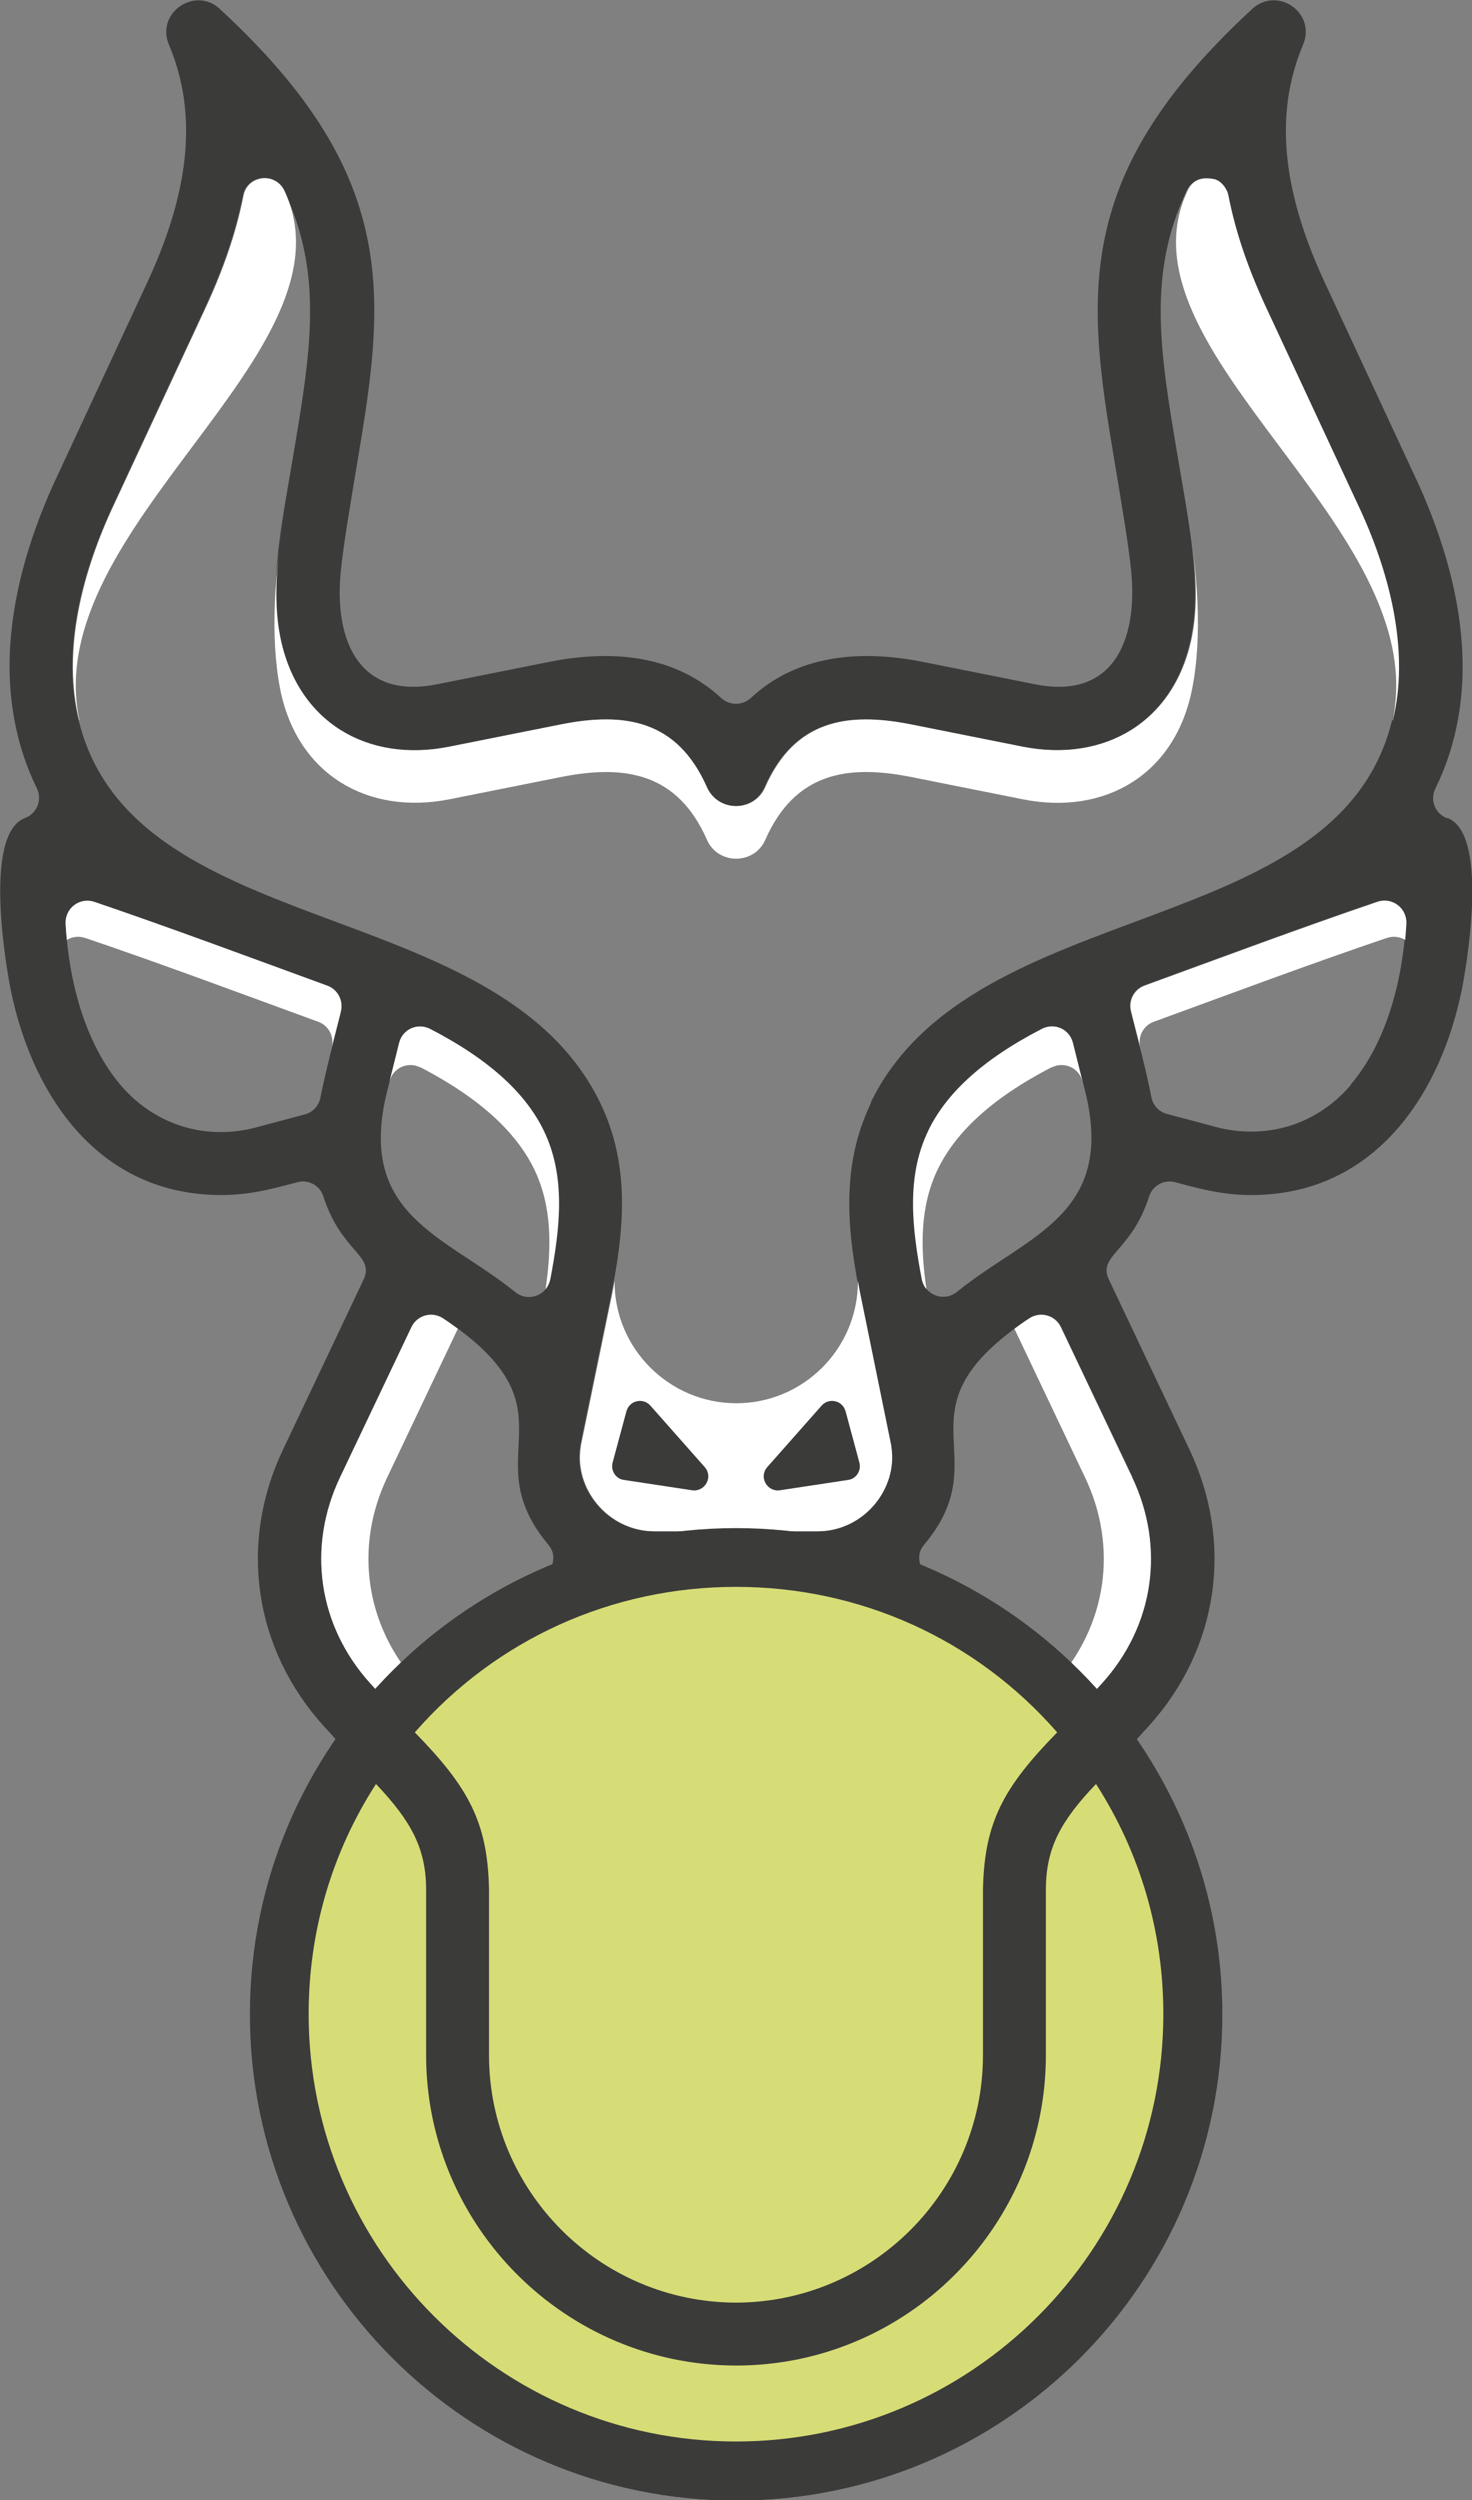 <svg xmlns="http://www.w3.org/2000/svg" id="Ebene_1" viewBox="0 0 59.9 101.72"><rect x="0" y="0" width="59.9" height="101.72" fill="#808080" stroke="none"/><defs><style>      .cls-1 {        fill: #3b3b3a;      }      .cls-2 {        fill: #d7dd76;      }      .cls-3 {        fill: #fff;      }    </style></defs><path class="cls-1" d="M58.89,33.29c-.49-.18-.71-.74-.48-1.21.4-.81.68-1.65.86-2.51.69-3.26-.13-6.73-1.55-9.88l-3.79-8.15c-1.42-3.05-2.28-6.44-.92-9.68.59-1.35-1.04-2.43-2.05-1.5-3.25,3-4.92,5.59-5.7,8.13-1.06,3.43-.49,6.8.13,10.5.26,1.56.55,3.28.64,4.23.28,2.87-.75,5.25-3.91,4.62l-4.56-.91c-2.57-.51-5.12-.29-7.01,1.47-.34.31-.86.31-1.2,0-1.9-1.76-4.45-1.98-7.01-1.47l-4.56.91c-3.16.63-4.2-1.76-3.91-4.62.09-.95.38-2.67.64-4.23.62-3.7,1.19-7.08.13-10.5-.78-2.54-2.45-5.13-5.7-8.13-1-.93-2.64.16-2.05,1.5,1.36,3.24.5,6.63-.92,9.68l-3.79,8.15C.76,22.83-.05,26.3.64,29.56c.18.86.46,1.7.86,2.51.23.47,0,1.03-.48,1.21-1.75.65-.73,6.28-.58,7.01.84,4.09,3.29,7.82,7.63,8.28,1.57.17,2.69-.11,4.02-.47.46-.13.93.13,1.07.58.73,2.27,2.11,2.38,1.63,3.39l-3.28,6.92c-1.81,3.81-1.17,8.1,1.66,11.23.17.18.33.36.49.54-2.19,3.18-3.48,7.03-3.48,11.19,0,10.92,8.85,19.78,19.78,19.78s19.78-8.85,19.78-19.78c0-4.15-1.29-8-3.48-11.19.16-.18.32-.36.49-.54,2.83-3.13,3.46-7.42,1.66-11.23l-3.28-6.92c-.48-1.01.9-1.12,1.63-3.39.14-.45.62-.71,1.07-.58,1.33.36,2.45.64,4.02.47,4.34-.46,6.79-4.19,7.63-8.28.15-.73,1.17-6.35-.58-7.01ZM13.88,41.16c-.28,1.08-.64,2.48-.84,3.49-.07.34-.3.6-.64.69l-2.14.57c-2.04.47-4.01-.2-5.34-1.75-1.44-1.69-2.11-4.17-2.25-6.56-.04-.63.57-1.09,1.17-.89,3.21,1.09,6.3,2.25,9.48,3.41.43.16.66.61.55,1.05ZM22.28,65.97c.07.22.05.43-.05.64l-2.48,5.23c-.27.57-1.03.68-1.45.21l-3.23-3.57c-2.12-2.34-2.59-5.54-1.23-8.39l2.9-6.1c.23-.49.84-.66,1.29-.36,5.64,3.77,1.18,5.5,4.28,9.21.67.81-.56,1.39-.02,3.13ZM22.39,52.05c-.13.66-.9.94-1.42.52-2.85-2.31-6.49-3.1-5.21-8.2l.49-1.94c.14-.56.75-.83,1.26-.57,2.52,1.31,3.91,2.69,4.62,4.13.91,1.87.67,3.96.27,6.06ZM46.06,60.09c1.36,2.86.89,6.05-1.23,8.39l-3.23,3.57c-.42.47-1.18.36-1.45-.21l-2.48-5.23c-.1-.21-.11-.42-.04-.64.54-1.74-.69-2.33-.02-3.13h0c3.1-3.71-1.36-5.44,4.28-9.21.45-.3,1.06-.13,1.29.36l2.9,6.1ZM37.78,45.98c.7-1.44,2.1-2.83,4.62-4.13.51-.26,1.12.01,1.26.57l.49,1.94c1.28,5.1-2.37,5.89-5.21,8.2-.52.42-1.3.14-1.42-.52-.4-2.1-.64-4.19.27-6.06ZM35.45,44.86c-1.27,2.62-.97,5.31-.4,8.08l1.2,5.88s0,.02,0,.03c.29,1.71-1.12,3.45-3,3.45h-6.64c-1.88,0-3.28-1.73-3-3.45,0-.01,0-.02,0-.03l1.21-5.88c.57-2.77.87-5.46-.4-8.08-4.19-8.62-19.3-6.43-21.28-15.83-.56-2.65.15-5.58,1.38-8.29l3.78-8.12c.7-1.51,1.27-3.06,1.59-4.67.16-.83,1.29-.98,1.66-.21,1.63,3.41,1.09,6.6.38,10.81-.43,2.58-.99,5.18-.56,7.34.69,3.49,3.57,5.15,6.88,4.49l4.56-.91c2.62-.52,4.74-.15,5.93,2.56.45,1.02,1.92,1.02,2.37,0,1.2-2.72,3.32-3.08,5.93-2.56l4.56.91c3.32.66,6.19-.99,6.88-4.49.43-2.15-.13-4.76-.56-7.34-.71-4.21-1.25-7.4.38-10.81.37-.76,1.5-.62,1.66.21.31,1.6.88,3.16,1.59,4.67l3.78,8.12c1.23,2.71,1.94,5.64,1.38,8.29-1.98,9.4-17.09,7.21-21.28,15.83ZM54.97,44.14c-1.33,1.56-3.3,2.22-5.34,1.75l-2.14-.57c-.34-.09-.57-.35-.64-.69-.19-1.01-.56-2.41-.84-3.49-.11-.44.12-.89.55-1.05,3.18-1.16,6.28-2.32,9.48-3.41.6-.2,1.2.26,1.17.89-.14,2.39-.81,4.87-2.25,6.56Z"></path><path class="cls-3" d="M42.92,68.49c2.12-2.34,2.59-5.54,1.23-8.39l-2.87-6.04c.19-.14.38-.28.6-.42.45-.3,1.06-.13,1.29.36l2.9,6.1c1.36,2.86.89,6.05-1.23,8.39l-3.23,3.57c-.42.47-1.18.36-1.45-.21l-.09-.19,2.86-3.16h0ZM56.43,38.16c-3.21,1.09-6.3,2.25-9.48,3.41-.42.15-.66.6-.55,1.04-.13-.51-.26-1.01-.37-1.46-.11-.44.12-.89.55-1.05,3.18-1.16,6.28-2.32,9.48-3.41.6-.2,1.2.26,1.17.89-.01.22-.03.44-.05.66-.21-.13-.48-.17-.74-.08h0ZM42.79,43.42c-2.52,1.31-3.91,2.69-4.62,4.13-.74,1.52-.72,3.2-.47,4.9-.09-.11-.16-.25-.19-.4-.4-2.1-.64-4.19.27-6.06.7-1.44,2.1-2.83,4.62-4.13.51-.26,1.12.01,1.26.57l.39,1.57c-.14-.56-.75-.83-1.26-.57ZM56.67,29.3h0c1.66-7.87-11.43-15.01-8.34-21.55.24-.5.63-.52,1.04-.47.31.04.57.4.62.68.31,1.6.88,3.16,1.59,4.67l3.78,8.12c1.27,2.77,1.98,5.85,1.32,8.56ZM16.99,68.49c-2.12-2.34-2.59-5.54-1.23-8.39l2.87-6.04c-.19-.14-.38-.28-.6-.42-.45-.3-1.06-.13-1.29.36l-2.9,6.1c-1.36,2.86-.89,6.05,1.23,8.39l3.23,3.57c.42.47,1.18.36,1.45-.21l.09-.19-2.86-3.16h0ZM3.47,38.16c3.21,1.09,6.3,2.25,9.48,3.41.42.15.66.6.55,1.04.13-.51.26-1.01.37-1.46.11-.44-.12-.89-.55-1.05-3.18-1.16-6.28-2.32-9.48-3.41-.6-.2-1.2.26-1.17.89.01.22.03.44.05.66.21-.13.48-.17.74-.08h0ZM17.11,43.42c2.51,1.31,3.91,2.69,4.62,4.13.74,1.52.72,3.2.47,4.9.09-.11.16-.25.19-.4.4-2.1.64-4.19-.27-6.06-.7-1.44-2.1-2.83-4.62-4.13-.51-.26-1.12.01-1.26.57l-.39,1.57c.14-.56.75-.83,1.26-.57h0ZM28.77,32.03c-1.2-2.72-3.32-3.08-5.93-2.56l-4.56.91c-3.32.66-6.19-.99-6.88-4.49-.31-1.57-.1-3.38.21-5.25-.43,2.58-.63,5.24-.21,7.39.69,3.49,3.57,5.14,6.88,4.49l4.56-.91c2.62-.52,4.74-.15,5.93,2.56.45,1.02,1.92,1.02,2.37,0,1.2-2.72,3.32-3.08,5.93-2.56l4.56.91c3.32.66,6.19-.99,6.88-4.49.43-2.15.22-4.81-.21-7.39.31,1.87.52,3.68.21,5.25-.69,3.49-3.57,5.14-6.88,4.49l-4.56-.91c-2.62-.52-4.74-.15-5.93,2.56-.45,1.02-1.91,1.02-2.37,0h0ZM3.23,29.3c-1.66-7.87,11.43-15.01,8.34-21.55-.37-.76-1.5-.62-1.66.21-.31,1.6-.88,3.16-1.59,4.67l-3.78,8.12c-1.27,2.77-1.98,5.85-1.32,8.56Z"></path><path class="cls-3" d="M26.63,62.3h6.64c1.88,0,3.28-1.73,3-3.45,0-.01,0-.02,0-.03l-1.2-5.88c-.06-.27-.11-.55-.16-.82v.02c0,2.73-2.22,4.95-4.95,4.95s-4.97-2.24-4.95-4.97c-.05.27-.1.55-.16.82l-1.21,5.88s0,.02,0,.03c-.29,1.71,1.12,3.45,3,3.45h0Z"></path><path class="cls-1" d="M25.49,57.42l-.56,2.08c-.04.16-.02.32.07.46.09.14.23.23.39.25l2.77.42c.24.04.47-.08.59-.29.12-.22.09-.47-.07-.65l-2.21-2.5c-.14-.16-.35-.23-.56-.18-.21.05-.36.2-.42.41h0ZM34.41,57.42l.56,2.08c.04.16.02.32-.07.46-.09.14-.23.23-.39.25l-2.77.42c-.24.04-.47-.08-.59-.29-.12-.22-.09-.47.07-.65l2.21-2.5c.14-.16.35-.23.56-.18s.36.2.42.41h0Z"></path><g><path class="cls-1" d="M29.95,62.17c-10.9,0-19.78,8.87-19.78,19.78s8.87,19.78,19.78,19.78,19.78-8.87,19.78-19.78-8.87-19.78-19.78-19.78Z"></path><path class="cls-2" d="M29.95,64.56c5.05,0,9.76,2.13,13.07,5.92-2.19,2.24-2.97,3.66-3.02,6.41v6.72c0,5.55-4.51,10.06-10.05,10.07-5.55-.01-10.05-4.53-10.05-10.07v-6.72c-.05-2.75-.83-4.17-3.02-6.41,3.31-3.79,8.02-5.92,13.07-5.92Z"></path><path class="cls-2" d="M29.95,99.33c-9.59,0-17.39-7.8-17.39-17.39,0-3.36.94-6.57,2.74-9.36,1.45,1.53,2.04,2.64,2.04,4.31v6.72c0,6.96,5.66,12.62,12.61,12.63,6.96,0,12.61-5.67,12.61-12.63v-6.72c0-1.68.58-2.78,2.04-4.31,1.8,2.8,2.74,6.01,2.74,9.36,0,9.59-7.8,17.39-17.39,17.39Z"></path></g></svg>